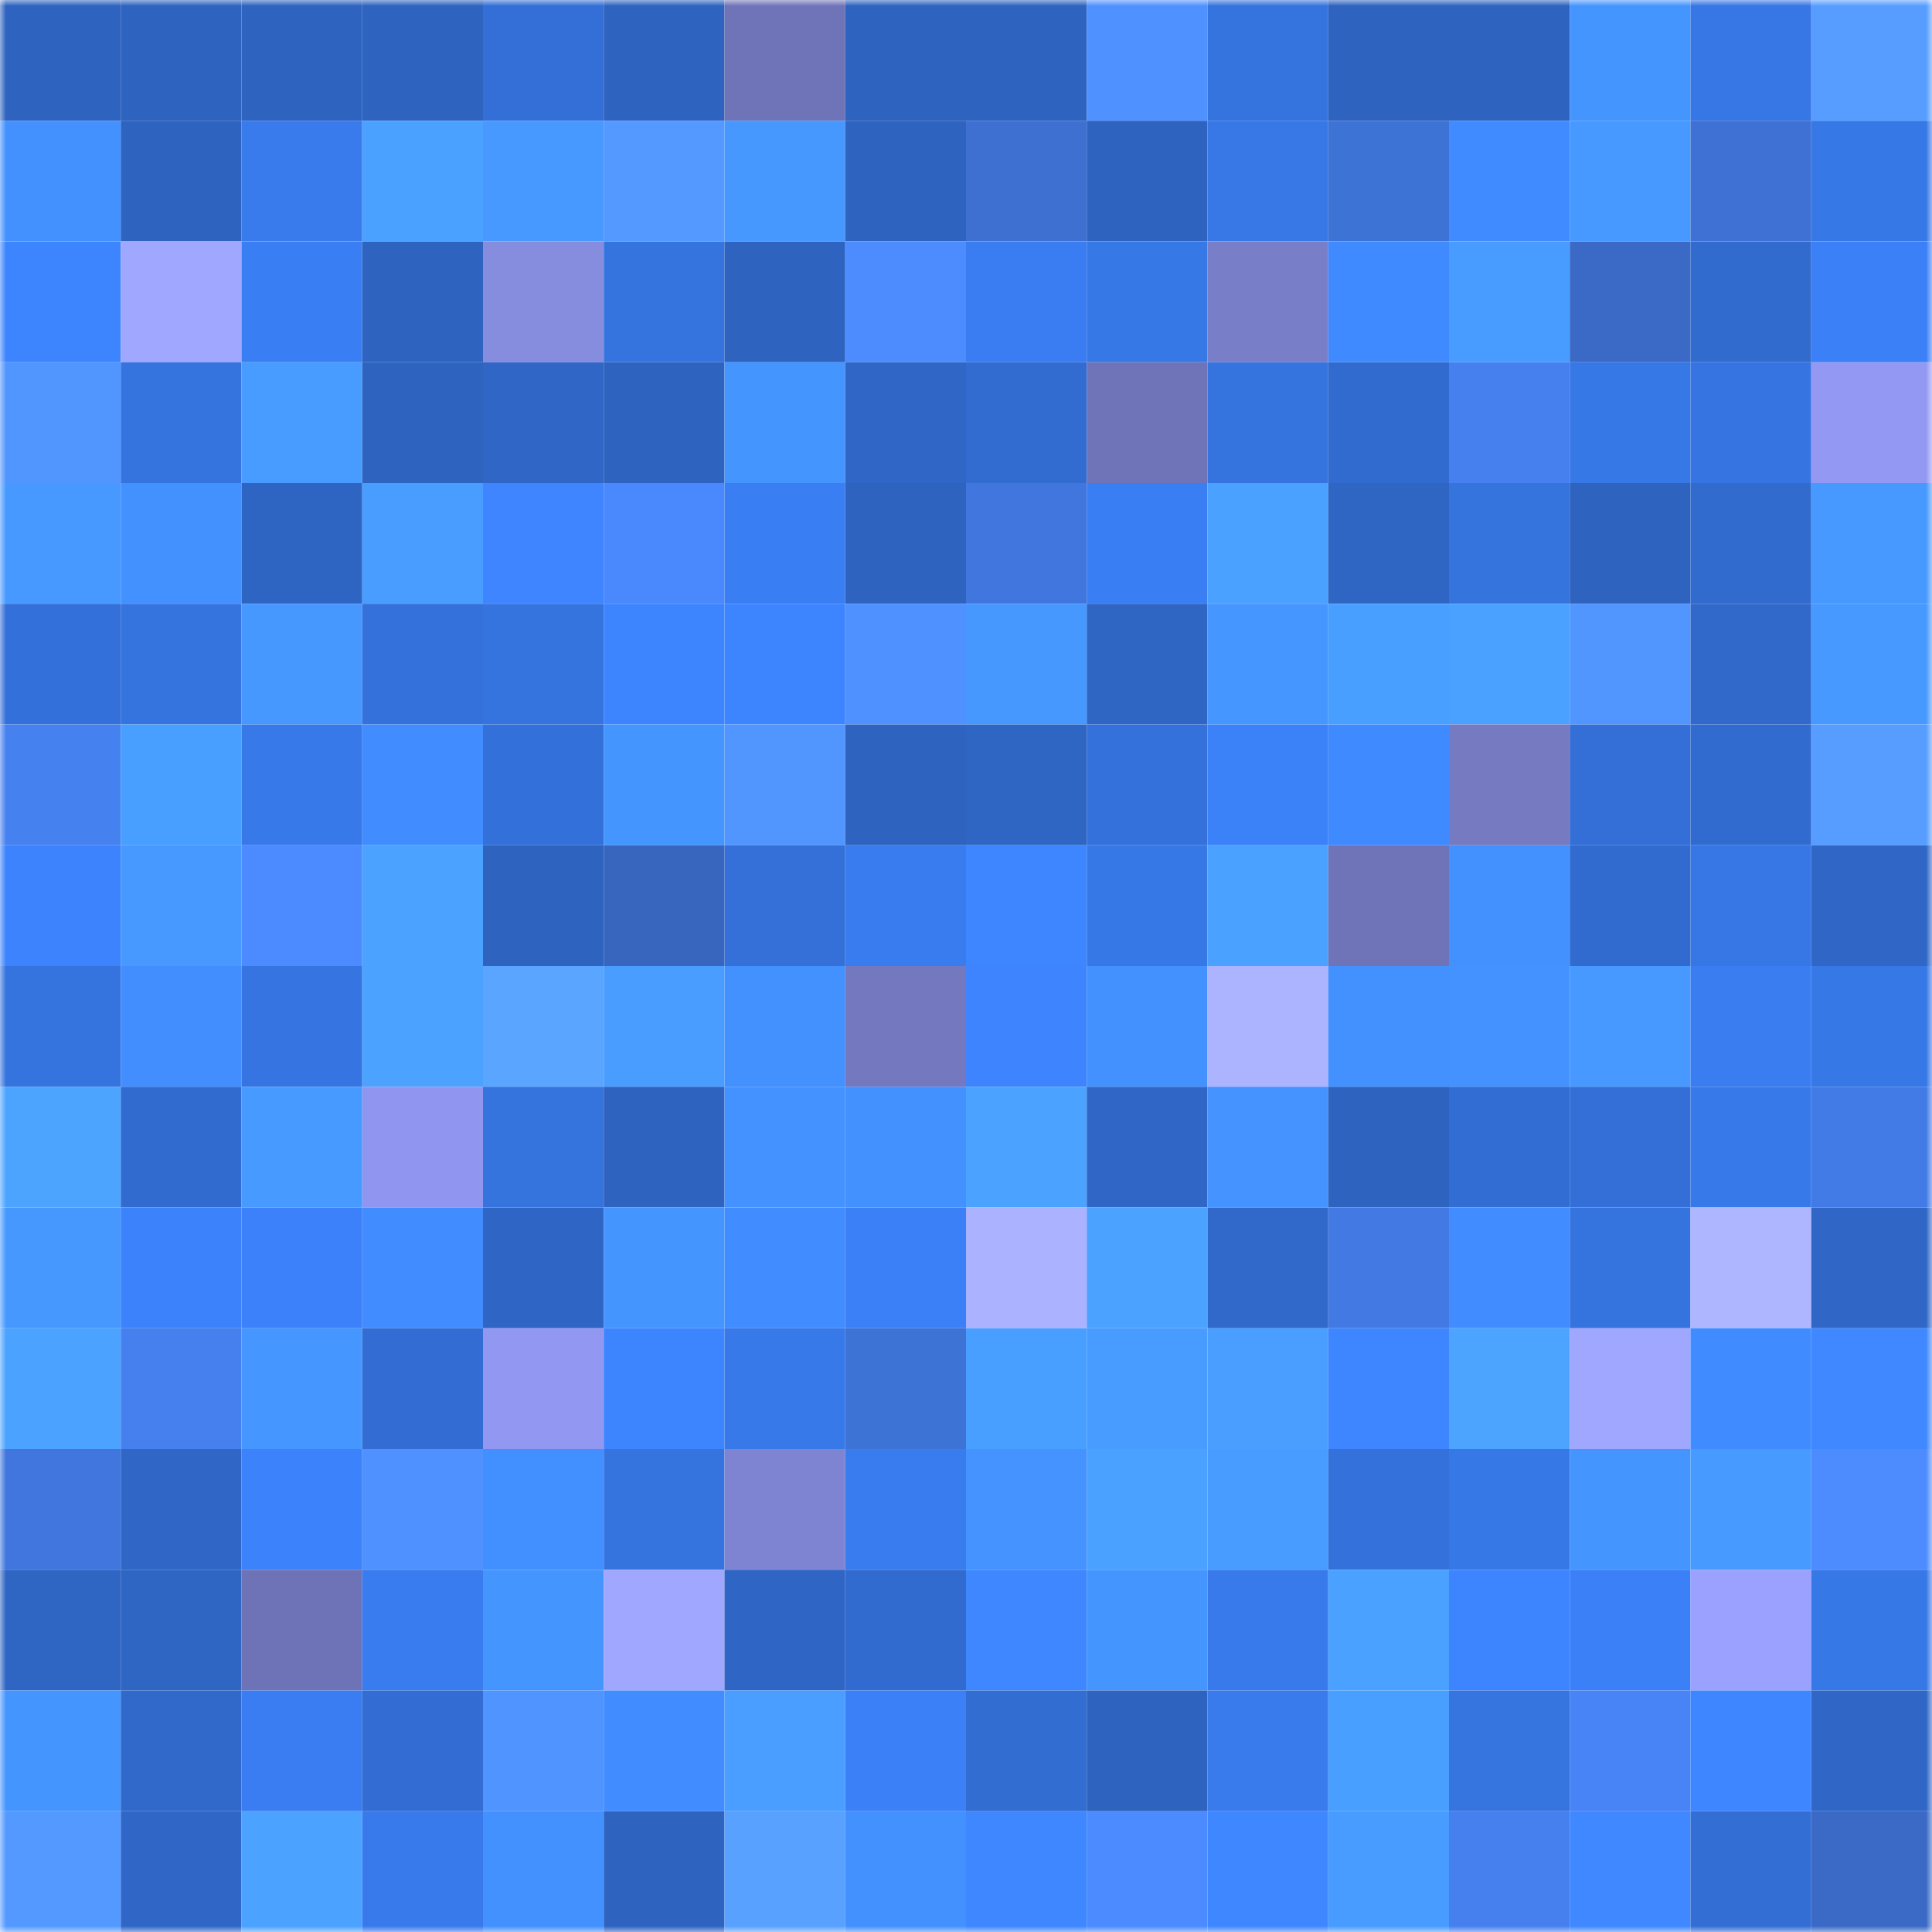 <svg viewBox="0 0 160 160" fill="none" role="img" xmlns="http://www.w3.org/2000/svg" width="240" height="240" name="basenames%2Clalaa.base.eth"><mask id="653695848" mask-type="alpha" maskUnits="userSpaceOnUse" x="0" y="0" width="160" height="160"><rect width="160" height="160" fill="#FFFFFF"></rect></mask><g mask="url(#653695848)"><rect x="0" y="0" width="10" height="10" fill="#2e63bf"></rect><rect x="10" y="0" width="10" height="10" fill="#2e63bf"></rect><rect x="20" y="0" width="10" height="10" fill="#2e63bf"></rect><rect x="30" y="0" width="10" height="10" fill="#2e63bf"></rect><rect x="40" y="0" width="10" height="10" fill="#336fd6"></rect><rect x="50" y="0" width="10" height="10" fill="#2e63bf"></rect><rect x="60" y="0" width="10" height="10" fill="#6f74b8"></rect><rect x="70" y="0" width="10" height="10" fill="#2e63bf"></rect><rect x="80" y="0" width="10" height="10" fill="#2e63bf"></rect><rect x="90" y="0" width="10" height="10" fill="#4f91ff"></rect><rect x="100" y="0" width="10" height="10" fill="#3573df"></rect><rect x="110" y="0" width="10" height="10" fill="#2e63bf"></rect><rect x="120" y="0" width="10" height="10" fill="#2e63bf"></rect><rect x="130" y="0" width="10" height="10" fill="#4595ff"></rect><rect x="140" y="0" width="10" height="10" fill="#3776e5"></rect><rect x="150" y="0" width="10" height="10" fill="#569dff"></rect><rect x="0" y="10" width="10" height="10" fill="#4391ff"></rect><rect x="10" y="10" width="10" height="10" fill="#2e63bf"></rect><rect x="20" y="10" width="10" height="10" fill="#397bed"></rect><rect x="30" y="10" width="10" height="10" fill="#4aa1ff"></rect><rect x="40" y="10" width="10" height="10" fill="#4799ff"></rect><rect x="50" y="10" width="10" height="10" fill="#5399ff"></rect><rect x="60" y="10" width="10" height="10" fill="#4698ff"></rect><rect x="70" y="10" width="10" height="10" fill="#2e63bf"></rect><rect x="80" y="10" width="10" height="10" fill="#3d70d1"></rect><rect x="90" y="10" width="10" height="10" fill="#2e63bf"></rect><rect x="100" y="10" width="10" height="10" fill="#3777e6"></rect><rect x="110" y="10" width="10" height="10" fill="#3e73d6"></rect><rect x="120" y="10" width="10" height="10" fill="#408bff"></rect><rect x="130" y="10" width="10" height="10" fill="#4799ff"></rect><rect x="140" y="10" width="10" height="10" fill="#3e71d3"></rect><rect x="150" y="10" width="10" height="10" fill="#3778e7"></rect><rect x="0" y="20" width="10" height="10" fill="#3d84ff"></rect><rect x="10" y="20" width="10" height="10" fill="#a0a7ff"></rect><rect x="20" y="20" width="10" height="10" fill="#3a7ef3"></rect><rect x="30" y="20" width="10" height="10" fill="#2e63bf"></rect><rect x="40" y="20" width="10" height="10" fill="#868cde"></rect><rect x="50" y="20" width="10" height="10" fill="#3574df"></rect><rect x="60" y="20" width="10" height="10" fill="#2e63bf"></rect><rect x="70" y="20" width="10" height="10" fill="#4c8cff"></rect><rect x="80" y="20" width="10" height="10" fill="#3a7df2"></rect><rect x="90" y="20" width="10" height="10" fill="#3778e7"></rect><rect x="100" y="20" width="10" height="10" fill="#797ec9"></rect><rect x="110" y="20" width="10" height="10" fill="#408aff"></rect><rect x="120" y="20" width="10" height="10" fill="#489cff"></rect><rect x="130" y="20" width="10" height="10" fill="#3a6ac6"></rect><rect x="140" y="20" width="10" height="10" fill="#316bce"></rect><rect x="150" y="20" width="10" height="10" fill="#3b80f7"></rect><rect x="0" y="30" width="10" height="10" fill="#5195ff"></rect><rect x="10" y="30" width="10" height="10" fill="#3574df"></rect><rect x="20" y="30" width="10" height="10" fill="#489cff"></rect><rect x="30" y="30" width="10" height="10" fill="#2e63bf"></rect><rect x="40" y="30" width="10" height="10" fill="#3067c7"></rect><rect x="50" y="30" width="10" height="10" fill="#2e63bf"></rect><rect x="60" y="30" width="10" height="10" fill="#4595ff"></rect><rect x="70" y="30" width="10" height="10" fill="#3067c7"></rect><rect x="80" y="30" width="10" height="10" fill="#326cd1"></rect><rect x="90" y="30" width="10" height="10" fill="#6f74b8"></rect><rect x="100" y="30" width="10" height="10" fill="#3573de"></rect><rect x="110" y="30" width="10" height="10" fill="#326bcf"></rect><rect x="120" y="30" width="10" height="10" fill="#4680ef"></rect><rect x="130" y="30" width="10" height="10" fill="#3778e7"></rect><rect x="140" y="30" width="10" height="10" fill="#3675e1"></rect><rect x="150" y="30" width="10" height="10" fill="#9399f3"></rect><rect x="0" y="40" width="10" height="10" fill="#4799ff"></rect><rect x="10" y="40" width="10" height="10" fill="#4391ff"></rect><rect x="20" y="40" width="10" height="10" fill="#2e65c2"></rect><rect x="30" y="40" width="10" height="10" fill="#499dff"></rect><rect x="40" y="40" width="10" height="10" fill="#3e85ff"></rect><rect x="50" y="40" width="10" height="10" fill="#4a88fe"></rect><rect x="60" y="40" width="10" height="10" fill="#3a7ef3"></rect><rect x="70" y="40" width="10" height="10" fill="#2e63bf"></rect><rect x="80" y="40" width="10" height="10" fill="#4076dd"></rect><rect x="90" y="40" width="10" height="10" fill="#3a7ef3"></rect><rect x="100" y="40" width="10" height="10" fill="#4aa1ff"></rect><rect x="110" y="40" width="10" height="10" fill="#2f65c3"></rect><rect x="120" y="40" width="10" height="10" fill="#3573dd"></rect><rect x="130" y="40" width="10" height="10" fill="#2e63bf"></rect><rect x="140" y="40" width="10" height="10" fill="#316bce"></rect><rect x="150" y="40" width="10" height="10" fill="#4799ff"></rect><rect x="0" y="50" width="10" height="10" fill="#3470d9"></rect><rect x="10" y="50" width="10" height="10" fill="#3574df"></rect><rect x="20" y="50" width="10" height="10" fill="#4698ff"></rect><rect x="30" y="50" width="10" height="10" fill="#3471db"></rect><rect x="40" y="50" width="10" height="10" fill="#3573df"></rect><rect x="50" y="50" width="10" height="10" fill="#3d84ff"></rect><rect x="60" y="50" width="10" height="10" fill="#3d84ff"></rect><rect x="70" y="50" width="10" height="10" fill="#4f91ff"></rect><rect x="80" y="50" width="10" height="10" fill="#4698ff"></rect><rect x="90" y="50" width="10" height="10" fill="#2f65c3"></rect><rect x="100" y="50" width="10" height="10" fill="#4596ff"></rect><rect x="110" y="50" width="10" height="10" fill="#499fff"></rect><rect x="120" y="50" width="10" height="10" fill="#4aa1ff"></rect><rect x="130" y="50" width="10" height="10" fill="#5195ff"></rect><rect x="140" y="50" width="10" height="10" fill="#3169cb"></rect><rect x="150" y="50" width="10" height="10" fill="#4799ff"></rect><rect x="0" y="60" width="10" height="10" fill="#4681f0"></rect><rect x="10" y="60" width="10" height="10" fill="#499fff"></rect><rect x="20" y="60" width="10" height="10" fill="#3879e9"></rect><rect x="30" y="60" width="10" height="10" fill="#418cff"></rect><rect x="40" y="60" width="10" height="10" fill="#3470d9"></rect><rect x="50" y="60" width="10" height="10" fill="#4595ff"></rect><rect x="60" y="60" width="10" height="10" fill="#5195ff"></rect><rect x="70" y="60" width="10" height="10" fill="#2e63bf"></rect><rect x="80" y="60" width="10" height="10" fill="#2f66c4"></rect><rect x="90" y="60" width="10" height="10" fill="#3471db"></rect><rect x="100" y="60" width="10" height="10" fill="#3b81f8"></rect><rect x="110" y="60" width="10" height="10" fill="#408aff"></rect><rect x="120" y="60" width="10" height="10" fill="#757ac1"></rect><rect x="130" y="60" width="10" height="10" fill="#336fd7"></rect><rect x="140" y="60" width="10" height="10" fill="#316bcf"></rect><rect x="150" y="60" width="10" height="10" fill="#569dff"></rect><rect x="0" y="70" width="10" height="10" fill="#3c83fd"></rect><rect x="10" y="70" width="10" height="10" fill="#4799ff"></rect><rect x="20" y="70" width="10" height="10" fill="#4b8aff"></rect><rect x="30" y="70" width="10" height="10" fill="#4ba3ff"></rect><rect x="40" y="70" width="10" height="10" fill="#2e63bf"></rect><rect x="50" y="70" width="10" height="10" fill="#3866bf"></rect><rect x="60" y="70" width="10" height="10" fill="#3470d8"></rect><rect x="70" y="70" width="10" height="10" fill="#397cef"></rect><rect x="80" y="70" width="10" height="10" fill="#3e86ff"></rect><rect x="90" y="70" width="10" height="10" fill="#3778e7"></rect><rect x="100" y="70" width="10" height="10" fill="#4aa1ff"></rect><rect x="110" y="70" width="10" height="10" fill="#6f74b8"></rect><rect x="120" y="70" width="10" height="10" fill="#4390ff"></rect><rect x="130" y="70" width="10" height="10" fill="#326bcf"></rect><rect x="140" y="70" width="10" height="10" fill="#3776e5"></rect><rect x="150" y="70" width="10" height="10" fill="#3067c7"></rect><rect x="0" y="80" width="10" height="10" fill="#3573de"></rect><rect x="10" y="80" width="10" height="10" fill="#428eff"></rect><rect x="20" y="80" width="10" height="10" fill="#3675e1"></rect><rect x="30" y="80" width="10" height="10" fill="#4ba3ff"></rect><rect x="40" y="80" width="10" height="10" fill="#5aa5ff"></rect><rect x="50" y="80" width="10" height="10" fill="#499dff"></rect><rect x="60" y="80" width="10" height="10" fill="#4390ff"></rect><rect x="70" y="80" width="10" height="10" fill="#7378bf"></rect><rect x="80" y="80" width="10" height="10" fill="#3d84fe"></rect><rect x="90" y="80" width="10" height="10" fill="#4391ff"></rect><rect x="100" y="80" width="10" height="10" fill="#adb4ff"></rect><rect x="110" y="80" width="10" height="10" fill="#4391ff"></rect><rect x="120" y="80" width="10" height="10" fill="#4392ff"></rect><rect x="130" y="80" width="10" height="10" fill="#4799ff"></rect><rect x="140" y="80" width="10" height="10" fill="#3a7df1"></rect><rect x="150" y="80" width="10" height="10" fill="#3778e7"></rect><rect x="0" y="90" width="10" height="10" fill="#4ca4ff"></rect><rect x="10" y="90" width="10" height="10" fill="#326bcf"></rect><rect x="20" y="90" width="10" height="10" fill="#479aff"></rect><rect x="30" y="90" width="10" height="10" fill="#9096ef"></rect><rect x="40" y="90" width="10" height="10" fill="#3573dd"></rect><rect x="50" y="90" width="10" height="10" fill="#2e63bf"></rect><rect x="60" y="90" width="10" height="10" fill="#4492ff"></rect><rect x="70" y="90" width="10" height="10" fill="#4391ff"></rect><rect x="80" y="90" width="10" height="10" fill="#4ba2ff"></rect><rect x="90" y="90" width="10" height="10" fill="#3067c7"></rect><rect x="100" y="90" width="10" height="10" fill="#4493ff"></rect><rect x="110" y="90" width="10" height="10" fill="#2e63bf"></rect><rect x="120" y="90" width="10" height="10" fill="#326dd3"></rect><rect x="130" y="90" width="10" height="10" fill="#336fd7"></rect><rect x="140" y="90" width="10" height="10" fill="#3879ea"></rect><rect x="150" y="90" width="10" height="10" fill="#437be6"></rect><rect x="0" y="100" width="10" height="10" fill="#4698ff"></rect><rect x="10" y="100" width="10" height="10" fill="#3c82fb"></rect><rect x="20" y="100" width="10" height="10" fill="#3c81f9"></rect><rect x="30" y="100" width="10" height="10" fill="#418cff"></rect><rect x="40" y="100" width="10" height="10" fill="#2f66c6"></rect><rect x="50" y="100" width="10" height="10" fill="#4595ff"></rect><rect x="60" y="100" width="10" height="10" fill="#418dff"></rect><rect x="70" y="100" width="10" height="10" fill="#3b80f7"></rect><rect x="80" y="100" width="10" height="10" fill="#abb2ff"></rect><rect x="90" y="100" width="10" height="10" fill="#4ba3ff"></rect><rect x="100" y="100" width="10" height="10" fill="#3069ca"></rect><rect x="110" y="100" width="10" height="10" fill="#4279e2"></rect><rect x="120" y="100" width="10" height="10" fill="#418dff"></rect><rect x="130" y="100" width="10" height="10" fill="#3574df"></rect><rect x="140" y="100" width="10" height="10" fill="#aeb6ff"></rect><rect x="150" y="100" width="10" height="10" fill="#3067c7"></rect><rect x="0" y="110" width="10" height="10" fill="#4ba2ff"></rect><rect x="10" y="110" width="10" height="10" fill="#4580ee"></rect><rect x="20" y="110" width="10" height="10" fill="#4596ff"></rect><rect x="30" y="110" width="10" height="10" fill="#336dd3"></rect><rect x="40" y="110" width="10" height="10" fill="#9298f2"></rect><rect x="50" y="110" width="10" height="10" fill="#3d84ff"></rect><rect x="60" y="110" width="10" height="10" fill="#3879e9"></rect><rect x="70" y="110" width="10" height="10" fill="#3e73d6"></rect><rect x="80" y="110" width="10" height="10" fill="#499fff"></rect><rect x="90" y="110" width="10" height="10" fill="#489bff"></rect><rect x="100" y="110" width="10" height="10" fill="#499eff"></rect><rect x="110" y="110" width="10" height="10" fill="#3e86ff"></rect><rect x="120" y="110" width="10" height="10" fill="#4ca4ff"></rect><rect x="130" y="110" width="10" height="10" fill="#a0a7ff"></rect><rect x="140" y="110" width="10" height="10" fill="#408bff"></rect><rect x="150" y="110" width="10" height="10" fill="#3f88ff"></rect><rect x="0" y="120" width="10" height="10" fill="#4076dd"></rect><rect x="10" y="120" width="10" height="10" fill="#3067c7"></rect><rect x="20" y="120" width="10" height="10" fill="#3c82fa"></rect><rect x="30" y="120" width="10" height="10" fill="#4f91ff"></rect><rect x="40" y="120" width="10" height="10" fill="#428fff"></rect><rect x="50" y="120" width="10" height="10" fill="#3574df"></rect><rect x="60" y="120" width="10" height="10" fill="#7e84d1"></rect><rect x="70" y="120" width="10" height="10" fill="#397cef"></rect><rect x="80" y="120" width="10" height="10" fill="#4493ff"></rect><rect x="90" y="120" width="10" height="10" fill="#4aa1ff"></rect><rect x="100" y="120" width="10" height="10" fill="#489bff"></rect><rect x="110" y="120" width="10" height="10" fill="#3471db"></rect><rect x="120" y="120" width="10" height="10" fill="#3778e7"></rect><rect x="130" y="120" width="10" height="10" fill="#4595ff"></rect><rect x="140" y="120" width="10" height="10" fill="#479aff"></rect><rect x="150" y="120" width="10" height="10" fill="#4c8cff"></rect><rect x="0" y="130" width="10" height="10" fill="#2f65c3"></rect><rect x="10" y="130" width="10" height="10" fill="#2f65c3"></rect><rect x="20" y="130" width="10" height="10" fill="#6e72b6"></rect><rect x="30" y="130" width="10" height="10" fill="#397cef"></rect><rect x="40" y="130" width="10" height="10" fill="#4595ff"></rect><rect x="50" y="130" width="10" height="10" fill="#a0a7ff"></rect><rect x="60" y="130" width="10" height="10" fill="#2f66c6"></rect><rect x="70" y="130" width="10" height="10" fill="#326bcf"></rect><rect x="80" y="130" width="10" height="10" fill="#3e87ff"></rect><rect x="90" y="130" width="10" height="10" fill="#4595ff"></rect><rect x="100" y="130" width="10" height="10" fill="#387aeb"></rect><rect x="110" y="130" width="10" height="10" fill="#4aa1ff"></rect><rect x="120" y="130" width="10" height="10" fill="#3d84ff"></rect><rect x="130" y="130" width="10" height="10" fill="#3b80f7"></rect><rect x="140" y="130" width="10" height="10" fill="#9aa1ff"></rect><rect x="150" y="130" width="10" height="10" fill="#3778e7"></rect><rect x="0" y="140" width="10" height="10" fill="#4595ff"></rect><rect x="10" y="140" width="10" height="10" fill="#3169cb"></rect><rect x="20" y="140" width="10" height="10" fill="#3a7df2"></rect><rect x="30" y="140" width="10" height="10" fill="#336dd3"></rect><rect x="40" y="140" width="10" height="10" fill="#5094ff"></rect><rect x="50" y="140" width="10" height="10" fill="#418cff"></rect><rect x="60" y="140" width="10" height="10" fill="#499eff"></rect><rect x="70" y="140" width="10" height="10" fill="#3b80f7"></rect><rect x="80" y="140" width="10" height="10" fill="#326dd2"></rect><rect x="90" y="140" width="10" height="10" fill="#2e63bf"></rect><rect x="100" y="140" width="10" height="10" fill="#397bed"></rect><rect x="110" y="140" width="10" height="10" fill="#499fff"></rect><rect x="120" y="140" width="10" height="10" fill="#3674e0"></rect><rect x="130" y="140" width="10" height="10" fill="#4884f6"></rect><rect x="140" y="140" width="10" height="10" fill="#3e86ff"></rect><rect x="150" y="140" width="10" height="10" fill="#3067c7"></rect><rect x="0" y="150" width="10" height="10" fill="#5399ff"></rect><rect x="10" y="150" width="10" height="10" fill="#3067c7"></rect><rect x="20" y="150" width="10" height="10" fill="#4ba2ff"></rect><rect x="30" y="150" width="10" height="10" fill="#387aeb"></rect><rect x="40" y="150" width="10" height="10" fill="#4391ff"></rect><rect x="50" y="150" width="10" height="10" fill="#2e63bf"></rect><rect x="60" y="150" width="10" height="10" fill="#58a1ff"></rect><rect x="70" y="150" width="10" height="10" fill="#4391ff"></rect><rect x="80" y="150" width="10" height="10" fill="#3e87ff"></rect><rect x="90" y="150" width="10" height="10" fill="#4b8aff"></rect><rect x="100" y="150" width="10" height="10" fill="#3f87ff"></rect><rect x="110" y="150" width="10" height="10" fill="#489bff"></rect><rect x="120" y="150" width="10" height="10" fill="#4680ef"></rect><rect x="130" y="150" width="10" height="10" fill="#3f88ff"></rect><rect x="140" y="150" width="10" height="10" fill="#336ed4"></rect><rect x="150" y="150" width="10" height="10" fill="#3a6ac6"></rect></g></svg>